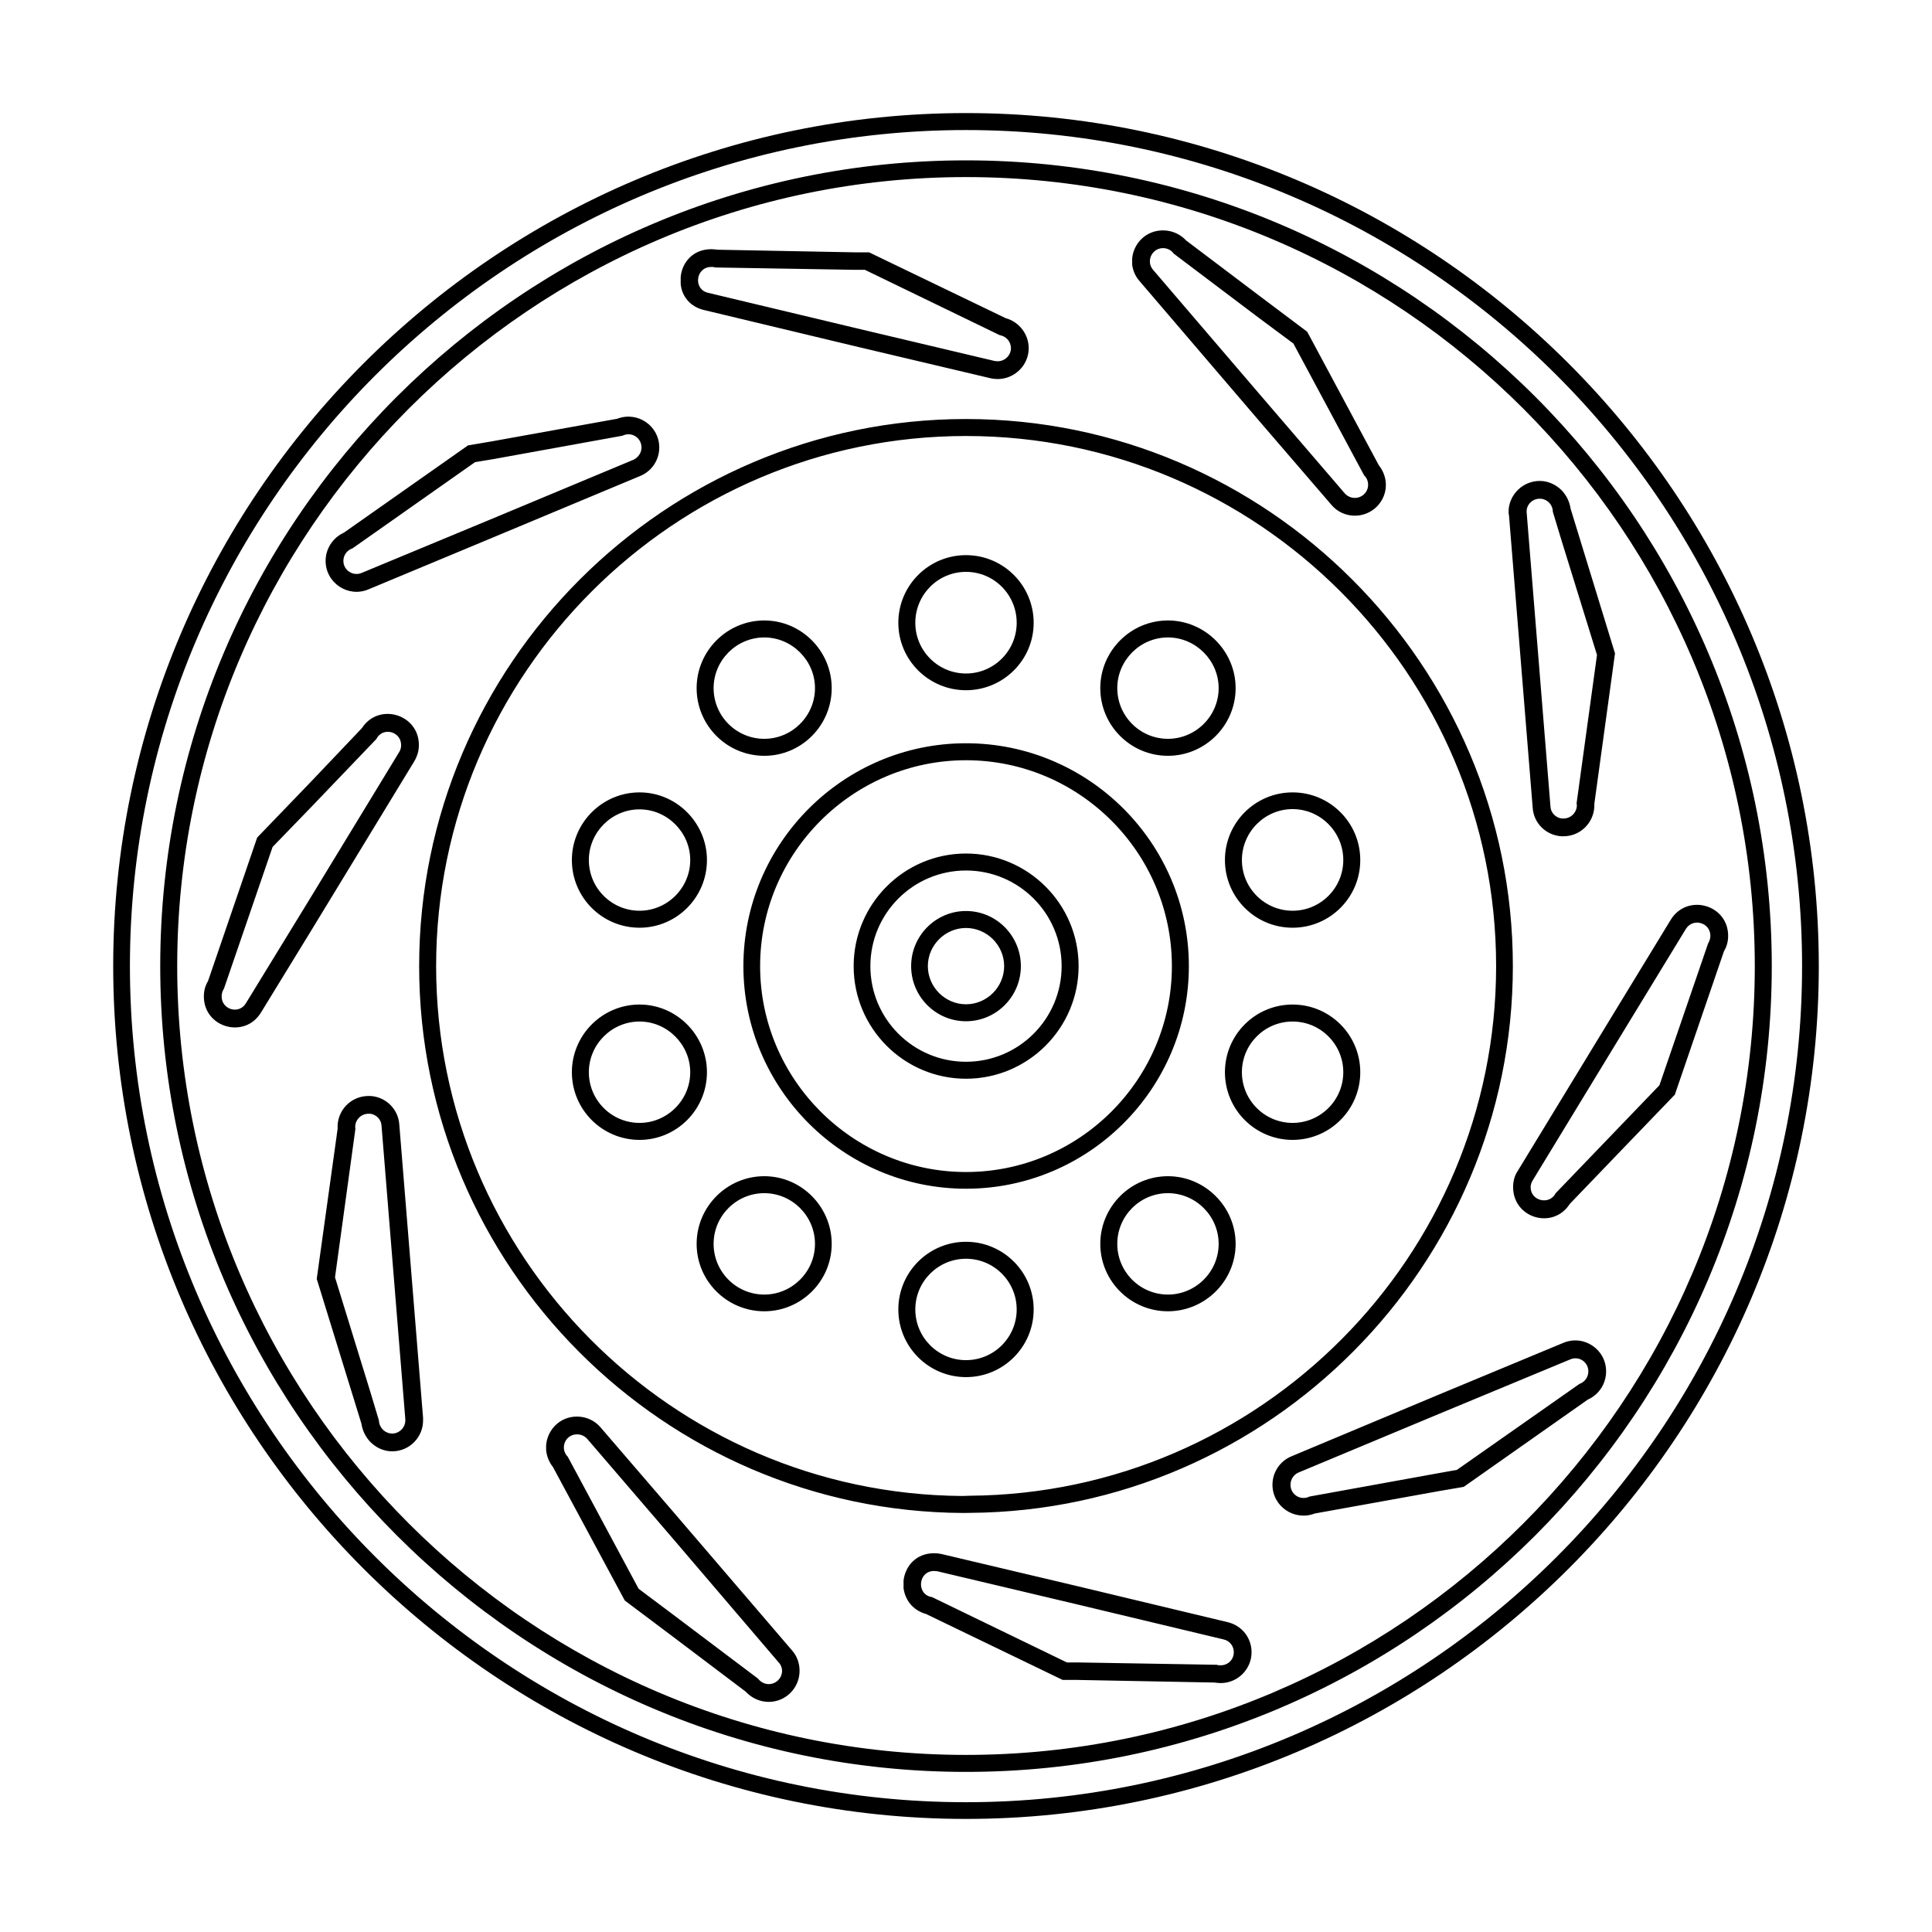 <?xml version="1.0" encoding="utf-8"?>
<!-- Generator: Adobe Illustrator 13.0.0, SVG Export Plug-In . SVG Version: 6.00 Build 14948)  -->
<!DOCTYPE svg PUBLIC "-//W3C//DTD SVG 1.0//EN" "http://www.w3.org/TR/2001/REC-SVG-20010904/DTD/svg10.dtd">
<svg version="1.0" id="Layer_1" xmlns="http://www.w3.org/2000/svg" xmlns:xlink="http://www.w3.org/1999/xlink" x="0px" y="0px"
	 width="192.756px" height="192.756px" viewBox="0 0 192.756 192.756" enable-background="new 0 0 192.756 192.756"
	 xml:space="preserve">
<g>
	<polygon fill-rule="evenodd" clip-rule="evenodd" fill="#FFFFFF" points="0,0 192.756,0 192.756,192.756 0,192.756 0,0 	"/>
	<path fill-rule="evenodd" clip-rule="evenodd" d="M96.378,116.932c-11.287,0-20.541-9.229-20.541-20.541
		c0-11.313,9.254-20.542,20.541-20.542c11.313,0,20.541,9.228,20.541,20.542C116.919,107.703,107.691,116.932,96.378,116.932
		L96.378,116.932z M96.378,86.85c5.266,0,9.541,4.275,9.541,9.541c0,5.265-4.275,9.541-9.541,9.541s-9.541-4.275-9.541-9.541
		C86.837,91.125,91.112,86.85,96.378,86.85L96.378,86.85z M107.613,96.391c0-6.204-5.058-11.235-11.235-11.235
		c-6.178,0-11.209,5.031-11.209,11.235c0,6.205,5.031,11.234,11.209,11.234C102.556,107.625,107.613,102.596,107.613,96.391
		L107.613,96.391z M96.378,92.585c2.085,0,3.806,1.721,3.806,3.806s-1.721,3.806-3.806,3.806c-2.085,0-3.806-1.721-3.806-3.806
		S94.292,92.585,96.378,92.585L96.378,92.585z M101.852,96.391c0-3.024-2.45-5.5-5.474-5.5c-3.024,0-5.474,2.477-5.474,5.5
		c0,3.023,2.45,5.5,5.474,5.5C99.401,101.891,101.852,99.414,101.852,96.391L101.852,96.391z M96.113,150.949
		c-29.909-0.143-54.294-24.59-54.294-54.558c0-30.056,24.529-54.585,54.559-54.585c30.056,0,54.56,24.555,54.56,54.585
		c0,29.892-24.279,54.324-54.146,54.548C96.654,150.939,96.251,150.949,96.113,150.949L96.113,150.949z M96.378,43.5
		c-29.117,0-52.865,23.748-52.865,52.891c0,28.984,23.532,52.648,52.468,52.863c0.312,0.002,0.468-0.023,0.777-0.025
		c28.969-0.207,52.51-23.873,52.51-52.837C149.269,67.273,125.521,43.5,96.378,43.5L96.378,43.5z M96.378,15.999
		c44.289,0,80.392,36.104,80.392,80.392c0,44.261-36.103,80.392-80.392,80.392c-44.263,0-80.392-36.131-80.392-80.392
		C15.986,52.103,52.115,15.999,96.378,15.999L96.378,15.999z M175.076,96.391c0-43.351-35.348-78.724-78.698-78.724
		c-43.324,0-78.698,35.374-78.698,78.724c0,43.349,35.374,78.697,78.698,78.697C139.729,175.088,175.076,139.74,175.076,96.391
		L175.076,96.391z M96.378,12.975c45.957,0,83.416,37.459,83.416,83.416c0,45.931-37.459,83.416-83.416,83.416
		c-45.931,0-83.416-37.484-83.416-83.416C12.962,50.434,50.447,12.975,96.378,12.975L96.378,12.975z M181.462,96.391
		c0-46.869-38.215-85.11-85.084-85.11c-46.843,0-85.084,38.241-85.084,85.11c0,46.869,38.241,85.083,85.084,85.083
		C143.247,181.475,181.462,143.26,181.462,96.391L181.462,96.391z M96.378,55.387c3.728,0,6.751,3.024,6.751,6.751
		c0,3.702-3.023,6.726-6.751,6.726s-6.751-3.024-6.751-6.726C89.626,58.411,92.65,55.387,96.378,55.387L96.378,55.387z
		 M101.435,62.138c0-2.815-2.268-5.083-5.057-5.083s-5.057,2.268-5.057,5.083c0,2.789,2.268,5.057,5.057,5.057
		S101.435,64.927,101.435,62.138L101.435,62.138z M76.254,63.598c2.763,0,5.057,2.293,5.057,5.057c0,2.79-2.293,5.057-5.057,5.057
		c-2.789,0-5.057-2.268-5.057-5.057C71.197,65.892,73.465,63.598,76.254,63.598L76.254,63.598z M82.979,68.655
		c0-3.701-3.023-6.751-6.725-6.751c-3.728,0-6.751,3.05-6.751,6.751c0,3.728,3.024,6.752,6.751,6.752
		C79.956,75.407,82.979,72.382,82.979,68.655L82.979,68.655z M63.807,101.918c2.763,0,5.057,2.293,5.057,5.057
		c0,2.789-2.294,5.057-5.057,5.057c-2.789,0-5.057-2.268-5.057-5.057C58.75,104.211,61.018,101.918,63.807,101.918L63.807,101.918z
		 M70.532,106.975c0-3.701-3.024-6.752-6.725-6.752c-3.728,0-6.751,3.051-6.751,6.752c0,3.727,3.024,6.752,6.751,6.752
		C67.508,113.727,70.532,110.701,70.532,106.975L70.532,106.975z M63.807,80.75c2.763,0,5.057,2.294,5.057,5.057
		c0,2.79-2.294,5.057-5.057,5.057c-2.789,0-5.057-2.268-5.057-5.057C58.75,83.044,61.018,80.75,63.807,80.75L63.807,80.75z
		 M70.532,85.808c0-3.702-3.024-6.751-6.725-6.751c-3.728,0-6.751,3.05-6.751,6.751c0,3.728,3.024,6.751,6.751,6.751
		C67.508,92.559,70.532,89.535,70.532,85.808L70.532,85.808z M76.254,119.043c2.763,0,5.057,2.268,5.057,5.059
		c0,2.789-2.293,5.057-5.057,5.057c-2.789,0-5.057-2.268-5.057-5.057C71.197,121.311,73.465,119.043,76.254,119.043L76.254,119.043z
		 M82.979,124.102c0-3.703-3.023-6.752-6.725-6.752c-3.728,0-6.751,3.049-6.751,6.752c0,3.701,3.024,6.725,6.751,6.725
		C79.956,130.826,82.979,127.803,82.979,124.102L82.979,124.102z M96.378,125.586c2.789,0,5.057,2.268,5.057,5.057
		c0,2.791-2.268,5.059-5.057,5.059s-5.057-2.268-5.057-5.059C91.321,127.854,93.589,125.586,96.378,125.586L96.378,125.586z
		 M103.129,130.643c0-3.727-3.023-6.75-6.751-6.75s-6.751,3.023-6.751,6.75c0,3.729,3.024,6.752,6.751,6.752
		S103.129,134.371,103.129,130.643L103.129,130.643z M116.527,119.043c2.764,0,5.058,2.268,5.058,5.059
		c0,2.789-2.294,5.057-5.058,5.057c-2.788,0-5.056-2.268-5.056-5.057C111.472,121.311,113.739,119.043,116.527,119.043
		L116.527,119.043z M123.279,124.102c0-3.703-3.05-6.752-6.752-6.752c-3.727,0-6.751,3.049-6.751,6.752
		c0,3.701,3.024,6.725,6.751,6.725C120.229,130.826,123.279,127.803,123.279,124.102L123.279,124.102z M128.962,101.918
		c2.79,0,5.058,2.268,5.058,5.057s-2.268,5.057-5.058,5.057c-2.789,0-5.057-2.268-5.057-5.057S126.173,101.918,128.962,101.918
		L128.962,101.918z M135.714,106.975c0-3.729-3.024-6.752-6.752-6.752s-6.751,3.023-6.751,6.752c0,3.727,3.023,6.752,6.751,6.752
		S135.714,110.701,135.714,106.975L135.714,106.975z M128.962,80.724c2.79,0,5.058,2.294,5.058,5.083
		c0,2.79-2.268,5.057-5.058,5.057c-2.789,0-5.057-2.268-5.057-5.057C123.905,83.019,126.173,80.724,128.962,80.724L128.962,80.724z
		 M135.714,85.808c0-3.728-3.024-6.751-6.752-6.751s-6.751,3.024-6.751,6.751s3.023,6.751,6.751,6.751
		S135.714,89.535,135.714,85.808L135.714,85.808z M116.527,63.598c2.764,0,5.058,2.293,5.058,5.057c0,2.79-2.294,5.057-5.058,5.057
		c-2.788,0-5.056-2.268-5.056-5.057C111.472,65.892,113.739,63.598,116.527,63.598L116.527,63.598z M123.279,68.655
		c0-3.701-3.05-6.751-6.752-6.751c-3.727,0-6.751,3.05-6.751,6.751c0,3.728,3.024,6.752,6.751,6.752
		C120.229,75.407,123.279,72.382,123.279,68.655L123.279,68.655z M125.6,41.962l7.247,8.42c0.573,0.678,1.434,1.069,2.319,1.069
		c1.721,0,3.103-1.381,3.103-3.076c0-0.704-0.261-1.407-0.704-1.955l-7.143-13.32l-4.822-3.624l-7.247-5.474
		c-0.6-0.651-1.434-1.016-2.32-1.016c-1.72,0-2.919,1.303-3.075,2.763v0.677c0.078,0.574,0.312,1.147,0.756,1.643L125.6,41.962
		L125.6,41.962z M129.041,34.272l7.063,13.164c0.261,0.235,0.392,0.574,0.392,0.938c0,0.73-0.6,1.303-1.33,1.303
		c-0.364,0-0.729-0.156-0.99-0.443l-8.576-9.984l-10.558-12.33c-0.729-0.834-0.13-2.164,0.99-2.164c0.443,0,0.835,0.208,1.069,0.547
		l8.498,6.413L129.041,34.272L129.041,34.272z M85.273,32.708l13.972,3.311c0.104,0,0.183,0.026,0.287,0.026
		c0.729,0,1.329-0.6,1.329-1.304c0-0.651-0.469-1.199-1.121-1.303l-13.45-6.517h-1.017l-13.92-0.235
		c-0.13-0.052-0.261-0.052-0.391-0.052c-1.563,0-1.825,2.242-0.312,2.581L85.273,32.708L85.273,32.708z M86.707,25.175l13.633,6.569
		c1.33,0.365,2.294,1.59,2.294,2.998c0,1.694-1.407,3.076-3.102,3.076c-0.234,0-0.47-0.026-0.704-0.079l-13.555-3.206l-15.015-3.597
		c-1.459-0.339-2.242-1.434-2.346-2.607v-0.704c0.13-1.408,1.199-2.763,3.05-2.763c0.209,0,0.417,0.026,0.626,0.052l13.685,0.261
		H86.707L86.707,25.175z M49.144,51.737l14.05-5.865c0.495-0.235,0.808-0.704,0.808-1.226c0-0.99-1.016-1.616-1.903-1.173
		L49.144,45.82l-1.747,0.287l-12.226,8.602c-0.547,0.183-0.912,0.678-0.912,1.251c0,0.938,0.964,1.564,1.825,1.199L49.144,51.737
		L49.144,51.737z M49.144,44.021l12.434-2.242c2.034-0.782,4.197,0.704,4.197,2.868c0,1.251-0.756,2.372-1.903,2.841l-14.729,6.152
		l-12.382,5.161c-2.033,0.86-4.275-0.652-4.275-2.841c0-1.225,0.73-2.32,1.825-2.815l12.382-8.707L49.144,44.021L49.144,44.021z
		 M31.079,89.405l8.758-14.389c0.13-0.208,0.183-0.443,0.183-0.678c0-1.381-1.851-1.851-2.476-0.6l-6.465,6.751l-3.884,4.014
		l-4.849,14.129c-0.156,0.234-0.234,0.494-0.234,0.781c0,1.33,1.746,1.826,2.424,0.678L31.079,89.405L31.079,89.405z M31.079,77.935
		l5.031-5.292c1.668-2.581,5.683-1.408,5.683,1.694c0,0.547-0.156,1.095-0.443,1.59L31.079,92.794l-5.031,8.21
		c-1.616,2.686-5.709,1.539-5.709-1.59c0-0.547,0.13-1.068,0.417-1.537l4.901-14.311L31.079,77.935L31.079,77.935z M36.944,138.855
		l0.86,2.867c0.026,0.703,0.6,1.303,1.33,1.303c0.704,0,1.304-0.6,1.304-1.303c0-0.053,0-0.078,0-0.131l-2.373-29.273
		c-0.026-0.625-0.521-1.121-1.121-1.199c-0.052,0-0.104,0-0.183,0c-0.808,0-1.434,0.73-1.303,1.512l-2.034,14.807L36.944,138.855
		L36.944,138.855z M36.944,109.346c1.512,0.078,2.789,1.277,2.893,2.842l2.373,29.273c0,0.078,0,0.184,0,0.262
		c0,1.693-1.382,3.076-3.076,3.076c-0.86,0-1.616-0.365-2.189-0.939c-0.469-0.494-0.782-1.121-0.886-1.824l-4.458-14.441
		l2.085-14.988c-0.104-1.773,1.304-3.26,3.076-3.26C36.84,109.346,36.892,109.346,36.944,109.346L36.944,109.346z M67.156,161.09
		l8.472,6.387c0.261,0.338,0.652,0.547,1.069,0.547c0.73,0,1.33-0.6,1.33-1.328c0-0.314-0.13-0.627-0.338-0.834l-10.532-12.33
		l-8.576-9.984c-0.261-0.287-0.625-0.443-1.017-0.443c-1.173,0-1.747,1.408-0.913,2.242l7.064,13.164L67.156,161.09L67.156,161.09z
		 M67.156,150.82l11.887,13.867c0.496,0.574,0.73,1.277,0.73,2.008c0,1.721-1.381,3.102-3.076,3.102
		c-0.86,0-1.694-0.365-2.294-1.018l-7.247-5.473l-4.822-3.623l-7.168-13.322c-0.417-0.521-0.626-1.121-0.678-1.693v-0.496
		c0.13-1.512,1.355-2.84,3.076-2.84c0.913,0,1.772,0.391,2.346,1.068L67.156,150.82L67.156,150.82z M107.482,165.861l13.92,0.234
		c0.104,0.051,0.261,0.051,0.391,0.051c0.73,0,1.304-0.572,1.304-1.303c0-0.625-0.417-1.146-1.017-1.277l-14.598-3.492
		l-13.972-3.311c-0.104,0-0.208-0.027-0.312-0.027c-1.616,0-1.799,2.373-0.208,2.607l13.451,6.518H107.482L107.482,165.861z
		 M107.482,158.25l15.015,3.596c1.408,0.34,2.372,1.564,2.372,2.998c0,1.695-1.381,3.076-3.076,3.076
		c-0.208,0-0.416-0.025-0.625-0.053l-13.686-0.26h-1.46l-13.607-6.568c-1.381-0.393-2.111-1.434-2.268-2.582v-0.781
		c0.183-1.434,1.251-2.711,3.05-2.711c0.261,0,0.495,0.025,0.73,0.078L107.482,158.25L107.482,158.25z M143.612,146.961l1.746-0.312
		l12.226-8.576c0.521-0.182,0.887-0.678,0.887-1.25c0-0.939-0.938-1.564-1.799-1.199l-13.06,5.422l-14.051,5.865
		c-0.495,0.207-0.808,0.703-0.808,1.225c0,0.99,1.017,1.615,1.902,1.174L143.612,146.961L143.612,146.961z M146.036,148.344
		l-2.424,0.416l-12.435,2.242c-2.033,0.783-4.223-0.703-4.223-2.867c0-1.252,0.756-2.373,1.903-2.842l14.754-6.178l12.355-5.135
		c2.06-0.861,4.275,0.65,4.275,2.842c0,1.225-0.704,2.318-1.824,2.814L146.036,148.344L146.036,148.344z M161.677,112.318
		l3.884-4.041l4.849-14.128c0.131-0.235,0.235-0.496,0.235-0.782c0-1.33-1.747-1.825-2.451-0.678l-6.517,10.688l-8.759,14.389
		c-0.13,0.209-0.208,0.443-0.208,0.678c0,1.383,1.876,1.826,2.502,0.6L161.677,112.318L161.677,112.318z M167.099,109.215
		l-5.422,5.633l-5.058,5.266c-1.668,2.605-5.656,1.434-5.656-1.67c0-0.572,0.131-1.121,0.443-1.59l10.271-16.865l5.005-8.211
		c1.643-2.685,5.735-1.538,5.735,1.59c0,0.547-0.131,1.069-0.417,1.538L167.099,109.215L167.099,109.215z M155.812,81.663
		c0.052,0,0.104,0,0.183,0c0.729,0,1.329-0.6,1.329-1.33c0-0.052-0.025-0.13-0.025-0.208l2.033-14.781l-3.52-11.365l-0.886-2.919
		c0-0.704-0.574-1.303-1.304-1.303c-0.782,0-1.382,0.651-1.304,1.407l2.372,29.3C154.717,81.089,155.212,81.584,155.812,81.663
		L155.812,81.663z M161.129,65.188l-2.059,14.989c0,0.052,0,0.104,0,0.156c0,1.72-1.382,3.102-3.076,3.102c-0.078,0-0.131,0-0.183,0
		c-1.538-0.079-2.789-1.278-2.894-2.842l-2.372-29.273c-0.026,0-0.026-0.026-0.026-0.026v-0.469c0.131-1.564,1.46-2.841,3.103-2.841
		c0.834,0,1.616,0.365,2.189,0.938c0.47,0.495,0.782,1.121,0.887,1.825L161.129,65.188L161.129,65.188z M96.378,74.155
		c-12.226,0-22.209,9.984-22.209,22.236c0,12.226,9.984,22.208,22.209,22.208c12.252,0,22.235-9.982,22.235-22.208
		C118.613,84.139,108.63,74.155,96.378,74.155L96.378,74.155z"/>
</g>
</svg>
